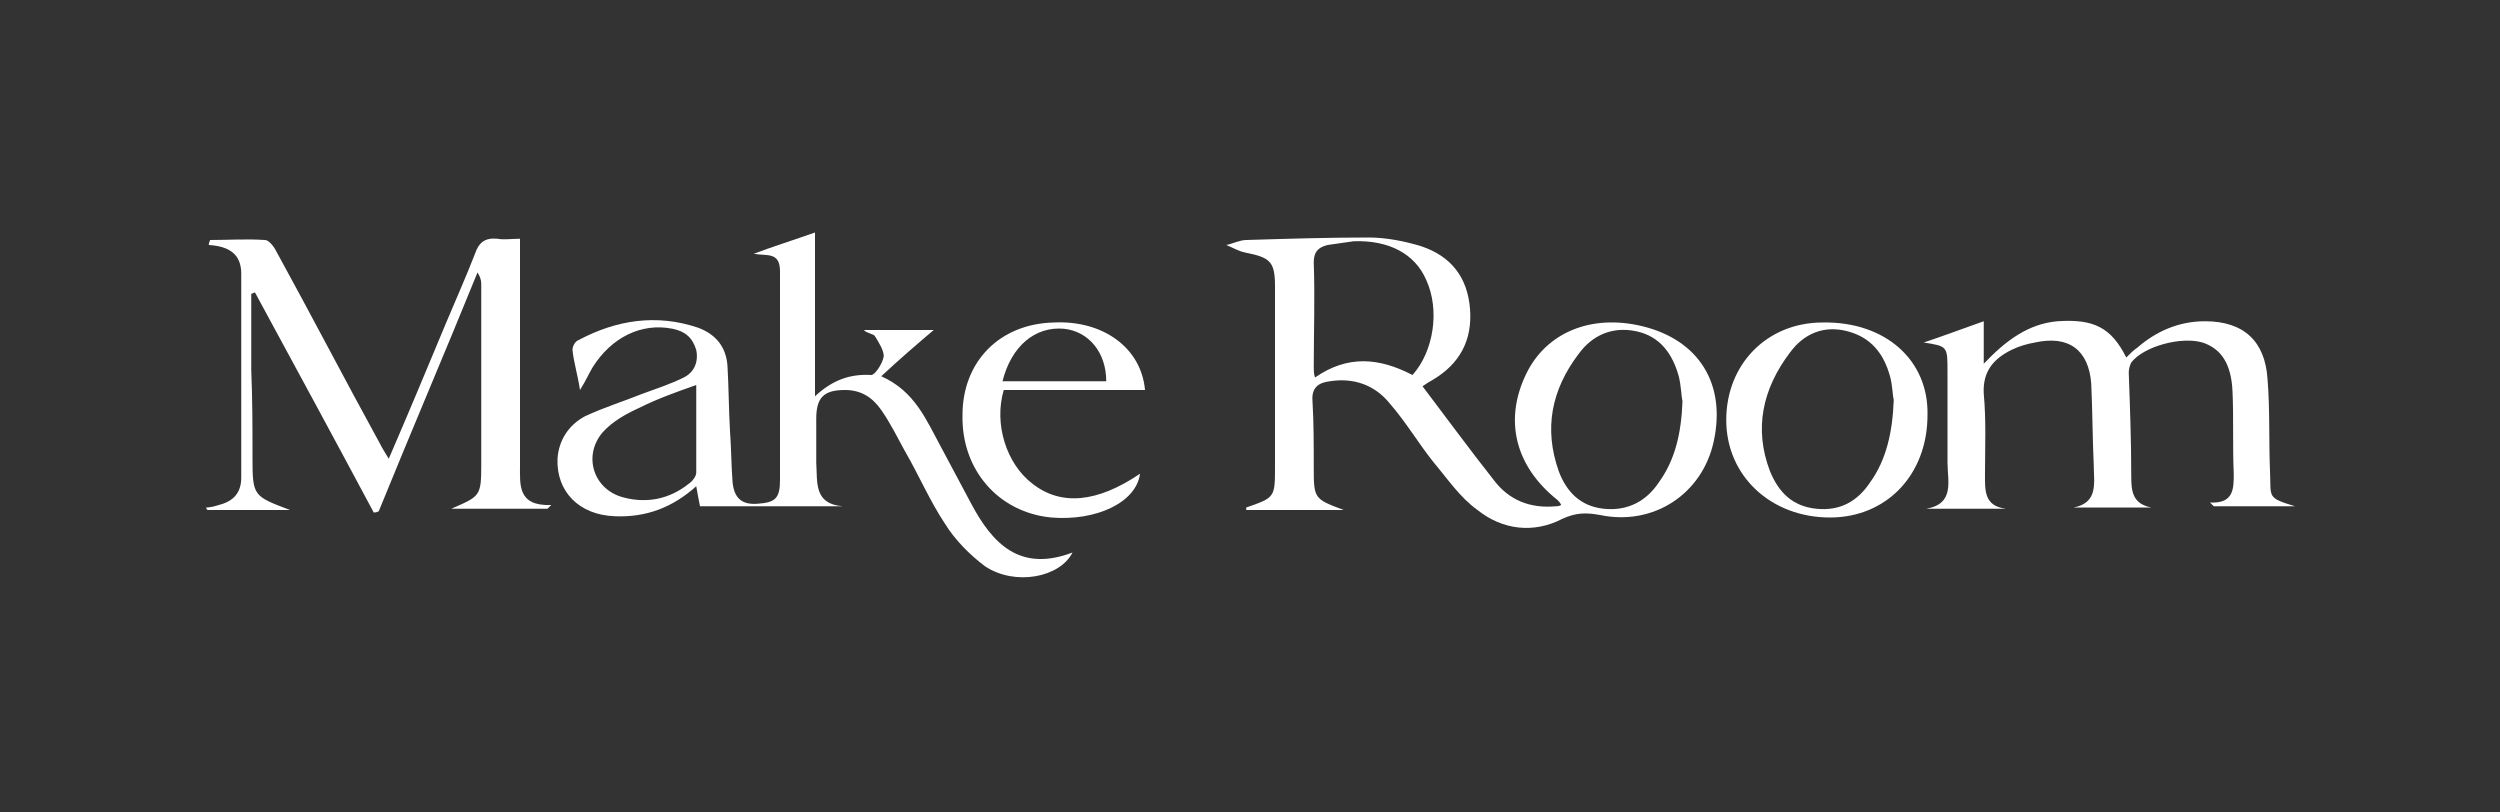 <?xml version="1.0" encoding="utf-8"?>
<!-- Generator: Adobe Illustrator 25.2.3, SVG Export Plug-In . SVG Version: 6.00 Build 0)  -->
<svg version="1.1" id="Layer_1" xmlns="http://www.w3.org/2000/svg" xmlns:xlink="http://www.w3.org/1999/xlink" x="0px" y="0px"
	 viewBox="0 0 200 65" style="enable-background:new 0 0 200 65;" xml:space="preserve">
<rect x="0" y="0" width="200" height="65" fill="#333333" stroke="none"/>
<style type="text/css">
	.st0{fill:#FFFFFF;}
</style>
<g>
	<path class="st0" d="M131.4,26.1c-4.1-1-7.7,0.5-9.3,3.8c-1.8,3.7-0.9,7.4,2.5,10.1c0.1,0.1,0.2,0.2,0.3,0.4
		c-0.2,0.1-0.3,0.1-0.4,0.1c-2.1,0.2-3.8-0.5-5-2.1c-1.9-2.4-3.8-5-5.7-7.5c0.3-0.2,0.6-0.4,0.8-0.5c2.2-1.3,3.2-3.2,3-5.7
		c-0.2-2.5-1.5-4.2-3.9-5c-1.3-0.4-2.8-0.7-4.2-0.7c-3.3,0-6.5,0.1-9.8,0.2c-0.5,0-1.1,0.3-1.6,0.4c0.5,0.2,1,0.5,1.5,0.6
		c2,0.4,2.4,0.7,2.4,2.7c0,4.8,0,9.6,0,14.4c0,2.5,0,2.5-2.3,3.3c0,0,0,0.1,0,0.2c2.6,0,5.2,0,7.8,0c-2.4-0.9-2.4-0.9-2.4-3.5
		c0-1.7,0-3.5-0.1-5.2c-0.1-1.1,0.5-1.5,1.4-1.6c1.9-0.3,3.6,0.3,4.8,1.8c1.3,1.5,2.3,3.2,3.5,4.7c1.1,1.3,2.1,2.8,3.5,3.8
		c2,1.6,4.5,1.9,6.8,0.7c1.1-0.5,1.9-0.5,3-0.3c4.3,0.9,8.2-1.7,9.1-5.9C138.1,30.7,135.9,27.2,131.4,26.1z M105.2,30.2
		c-0.1-0.3-0.1-0.6-0.1-0.8c0-2.8,0.1-5.6,0-8.4c0-0.8,0.3-1.2,1.1-1.4c0.7-0.1,1.4-0.2,2.1-0.3c2.8-0.1,4.9,1,5.8,3.1
		c1.1,2.4,0.6,5.7-1.1,7.6C110.3,28.6,107.8,28.4,105.2,30.2z M132.7,38.6c-1,1.5-2.5,2.3-4.4,2.1c-1.9-0.2-3-1.4-3.6-3
		c-1.2-3.4-0.6-6.5,1.6-9.4c1.1-1.5,2.7-2.2,4.6-1.8c1.9,0.4,2.9,1.8,3.4,3.6c0.2,0.8,0.2,1.6,0.3,2C134.5,34.7,134,36.8,132.7,38.6
		z"/>
	<path class="st0" d="M77.7,40.3c-0.8-1.5-1.6-3-2.4-4.5c-1.2-2.2-2.1-4.5-4.8-5.7c1.5-1.4,2.9-2.6,4.2-3.7c-1.7,0-3.6,0-5.6,0
		c0.3,0.3,0.8,0.3,0.9,0.5c0.3,0.5,0.7,1.1,0.7,1.6c-0.1,0.6-0.7,1.5-1,1.5c-1.7-0.1-3.1,0.4-4.5,1.7c0-4.6,0-8.8,0-13.1
		c-1.7,0.6-3.3,1.1-4.9,1.7c1,0.2,2.1-0.2,2.1,1.4c0,5.6,0,11.1,0,16.7c0,1.5-0.4,1.8-1.8,1.9c-1.3,0.1-1.9-0.5-2-1.8
		c-0.1-1.3-0.1-2.7-0.2-4c-0.1-1.7-0.1-3.5-0.2-5.2c-0.1-1.6-1-2.6-2.4-3.1c-3.3-1.1-6.5-0.6-9.5,1c-0.3,0.1-0.5,0.5-0.5,0.8
		c0.1,1,0.4,1.9,0.6,3.2c0.5-0.8,0.7-1.3,1-1.8c1.5-2.4,3.9-3.6,6.4-3.1c1,0.2,1.6,0.7,1.9,1.7c0.2,1-0.2,1.8-1,2.2
		c-1,0.5-2.2,0.9-3.3,1.3c-1.5,0.6-3.1,1.1-4.6,1.8c-1.3,0.7-2.1,1.9-2.2,3.4c-0.1,2.6,1.7,4.5,4.6,4.6c2.5,0.1,4.6-0.7,6.5-2.4
		c0.1,0.6,0.2,1.1,0.3,1.6c3.8,0,7.6,0,11.4,0c-2.3-0.2-2-1.9-2.1-3.5c0-1.2,0-2.4,0-3.5c0-1.7,0.6-2.3,2.3-2.3
		c1.3,0,2.2,0.6,2.9,1.6c0.7,1,1.3,2.2,1.9,3.3c1.1,1.9,2,4,3.2,5.8c0.8,1.3,2,2.5,3.2,3.4c2.4,1.6,6,0.9,7-1.1
		C81.6,45.8,79.4,43.5,77.7,40.3z M55.7,37.8c0,0.3-0.3,0.7-0.6,0.9c-1.5,1.2-3.3,1.6-5.2,1.1c-2.4-0.6-3.3-3.3-1.7-5.2
		c0.8-0.9,1.9-1.5,3-2c1.4-0.7,2.8-1.2,4.5-1.8C55.7,33.2,55.7,35.5,55.7,37.8z"/>
	<path class="st0" d="M41.6,37.2c0-5.5,0-11,0-16.4c0-0.5,0-1.1,0-1.7c-0.7,0-1.3,0.1-1.8,0c-1-0.1-1.5,0.3-1.8,1.2
		c-0.7,1.8-1.5,3.6-2.3,5.5c-1.5,3.6-3,7.2-4.6,10.9c-0.3-0.5-0.5-0.8-0.7-1.2c-2.8-5.1-5.5-10.3-8.3-15.4c-0.2-0.4-0.6-0.9-0.9-0.9
		c-1.5-0.1-3,0-4.4,0c0,0.1-0.1,0.2-0.1,0.4c1.6,0.1,2.6,0.7,2.6,2.3c0,5.4,0,10.9,0,16.3c0,1.2-0.6,1.9-1.8,2.2
		c-0.3,0.1-0.7,0.2-1,0.2c0,0.1,0,0.1,0.1,0.2c2.1,0,4.2,0,6.6,0c-2.9-1.1-3-1.1-3-4.1c0-2.4,0-4.7-0.1-7.1c0-2,0-4.1,0-6.1
		c0.1,0,0.2-0.1,0.3-0.1c3.2,5.9,6.4,11.8,9.5,17.6c0.1,0,0.2,0,0.4-0.1c2.6-6.4,5.3-12.7,7.9-19.1c0.2,0.3,0.3,0.6,0.3,0.9
		c0,4.8,0,9.7,0,14.5c0,2.5-0.1,2.5-2.4,3.5c2.7,0,5.2,0,7.7,0c0.1-0.1,0.2-0.2,0.3-0.3C41.4,40.5,41.6,38.8,41.6,37.2z"/>
	<path class="st0" d="M181.6,37.7c-0.1-2.5,0-5-0.2-7.4c-0.2-3-1.9-4.6-5-4.6c-2.1,0-3.9,0.8-5.4,2.1c-0.3,0.2-0.6,0.5-0.9,0.8
		c-1.2-2.4-2.6-3.1-5.5-2.9c-2.3,0.2-4.1,1.5-5.9,3.4c0-1.3,0-2.3,0-3.4c-1.7,0.6-3.3,1.2-4.8,1.7c1.9,0.3,1.9,0.3,1.9,2.3
		c0,2.4,0,4.9,0,7.3c0,1.5,0.6,3.3-1.7,3.7c2.1,0,4.2,0,6.4,0c-1.8-0.2-1.7-1.5-1.7-2.8c0-2.1,0.1-4.3-0.1-6.4
		c-0.1-1.8,0.8-2.8,2.2-3.5c0.6-0.3,1.3-0.5,1.9-0.6c2.7-0.6,4.3,0.6,4.5,3.3c0.1,2.2,0.1,4.3,0.2,6.5c0,1.4,0.4,3-1.6,3.4
		c2.1,0,4.1,0,6.2,0c-1.5-0.3-1.6-1.3-1.6-2.5c0-2.8-0.1-5.5-0.2-8.3c0-0.3,0.1-0.6,0.2-0.8c1-1.3,4-2.1,5.7-1.6
		c1.5,0.5,2.3,1.7,2.4,3.9c0.1,2.2,0,4.4,0.1,6.6c0,1.2,0,2.4-1.9,2.3c0.1,0.1,0.2,0.2,0.3,0.3c2.1,0,4.2,0,6.5,0
		C181.3,39.8,181.7,39.8,181.6,37.7z"/>
	<path class="st0" d="M145.8,25.8c-4.4,0-7.7,3.3-7.7,7.8c0,4.5,3.6,7.8,8.3,7.8c4.5,0,7.8-3.4,7.8-8.2
		C154.3,28.8,150.8,25.7,145.8,25.8z M149.6,38.6c-1,1.5-2.4,2.3-4.3,2.1c-1.9-0.2-3-1.3-3.7-3c-1.3-3.4-0.6-6.6,1.6-9.5
		c1.1-1.5,2.7-2.2,4.6-1.7c1.9,0.5,2.9,1.8,3.4,3.6c0.2,0.7,0.2,1.5,0.3,1.9C151.4,34.6,150.9,36.8,149.6,38.6z"/>
	<path class="st0" d="M91.6,31.2c-0.3-3.4-3.4-5.6-7.3-5.4C80,25.9,77,28.9,77,33.2c-0.1,4.4,2.9,7.8,7.1,8.2
		c3.6,0.3,6.8-1.2,7.1-3.5c-3.4,2.3-6.3,2.6-8.6,0.8c-2.1-1.6-3.1-4.8-2.3-7.5C84,31.2,87.8,31.2,91.6,31.2z M85.1,26.3
		c2,0.2,3.4,1.9,3.4,4.2c-2.7,0-5.5,0-8.3,0C80.9,27.7,82.8,26.1,85.1,26.3z"/>
</g>
</svg>
